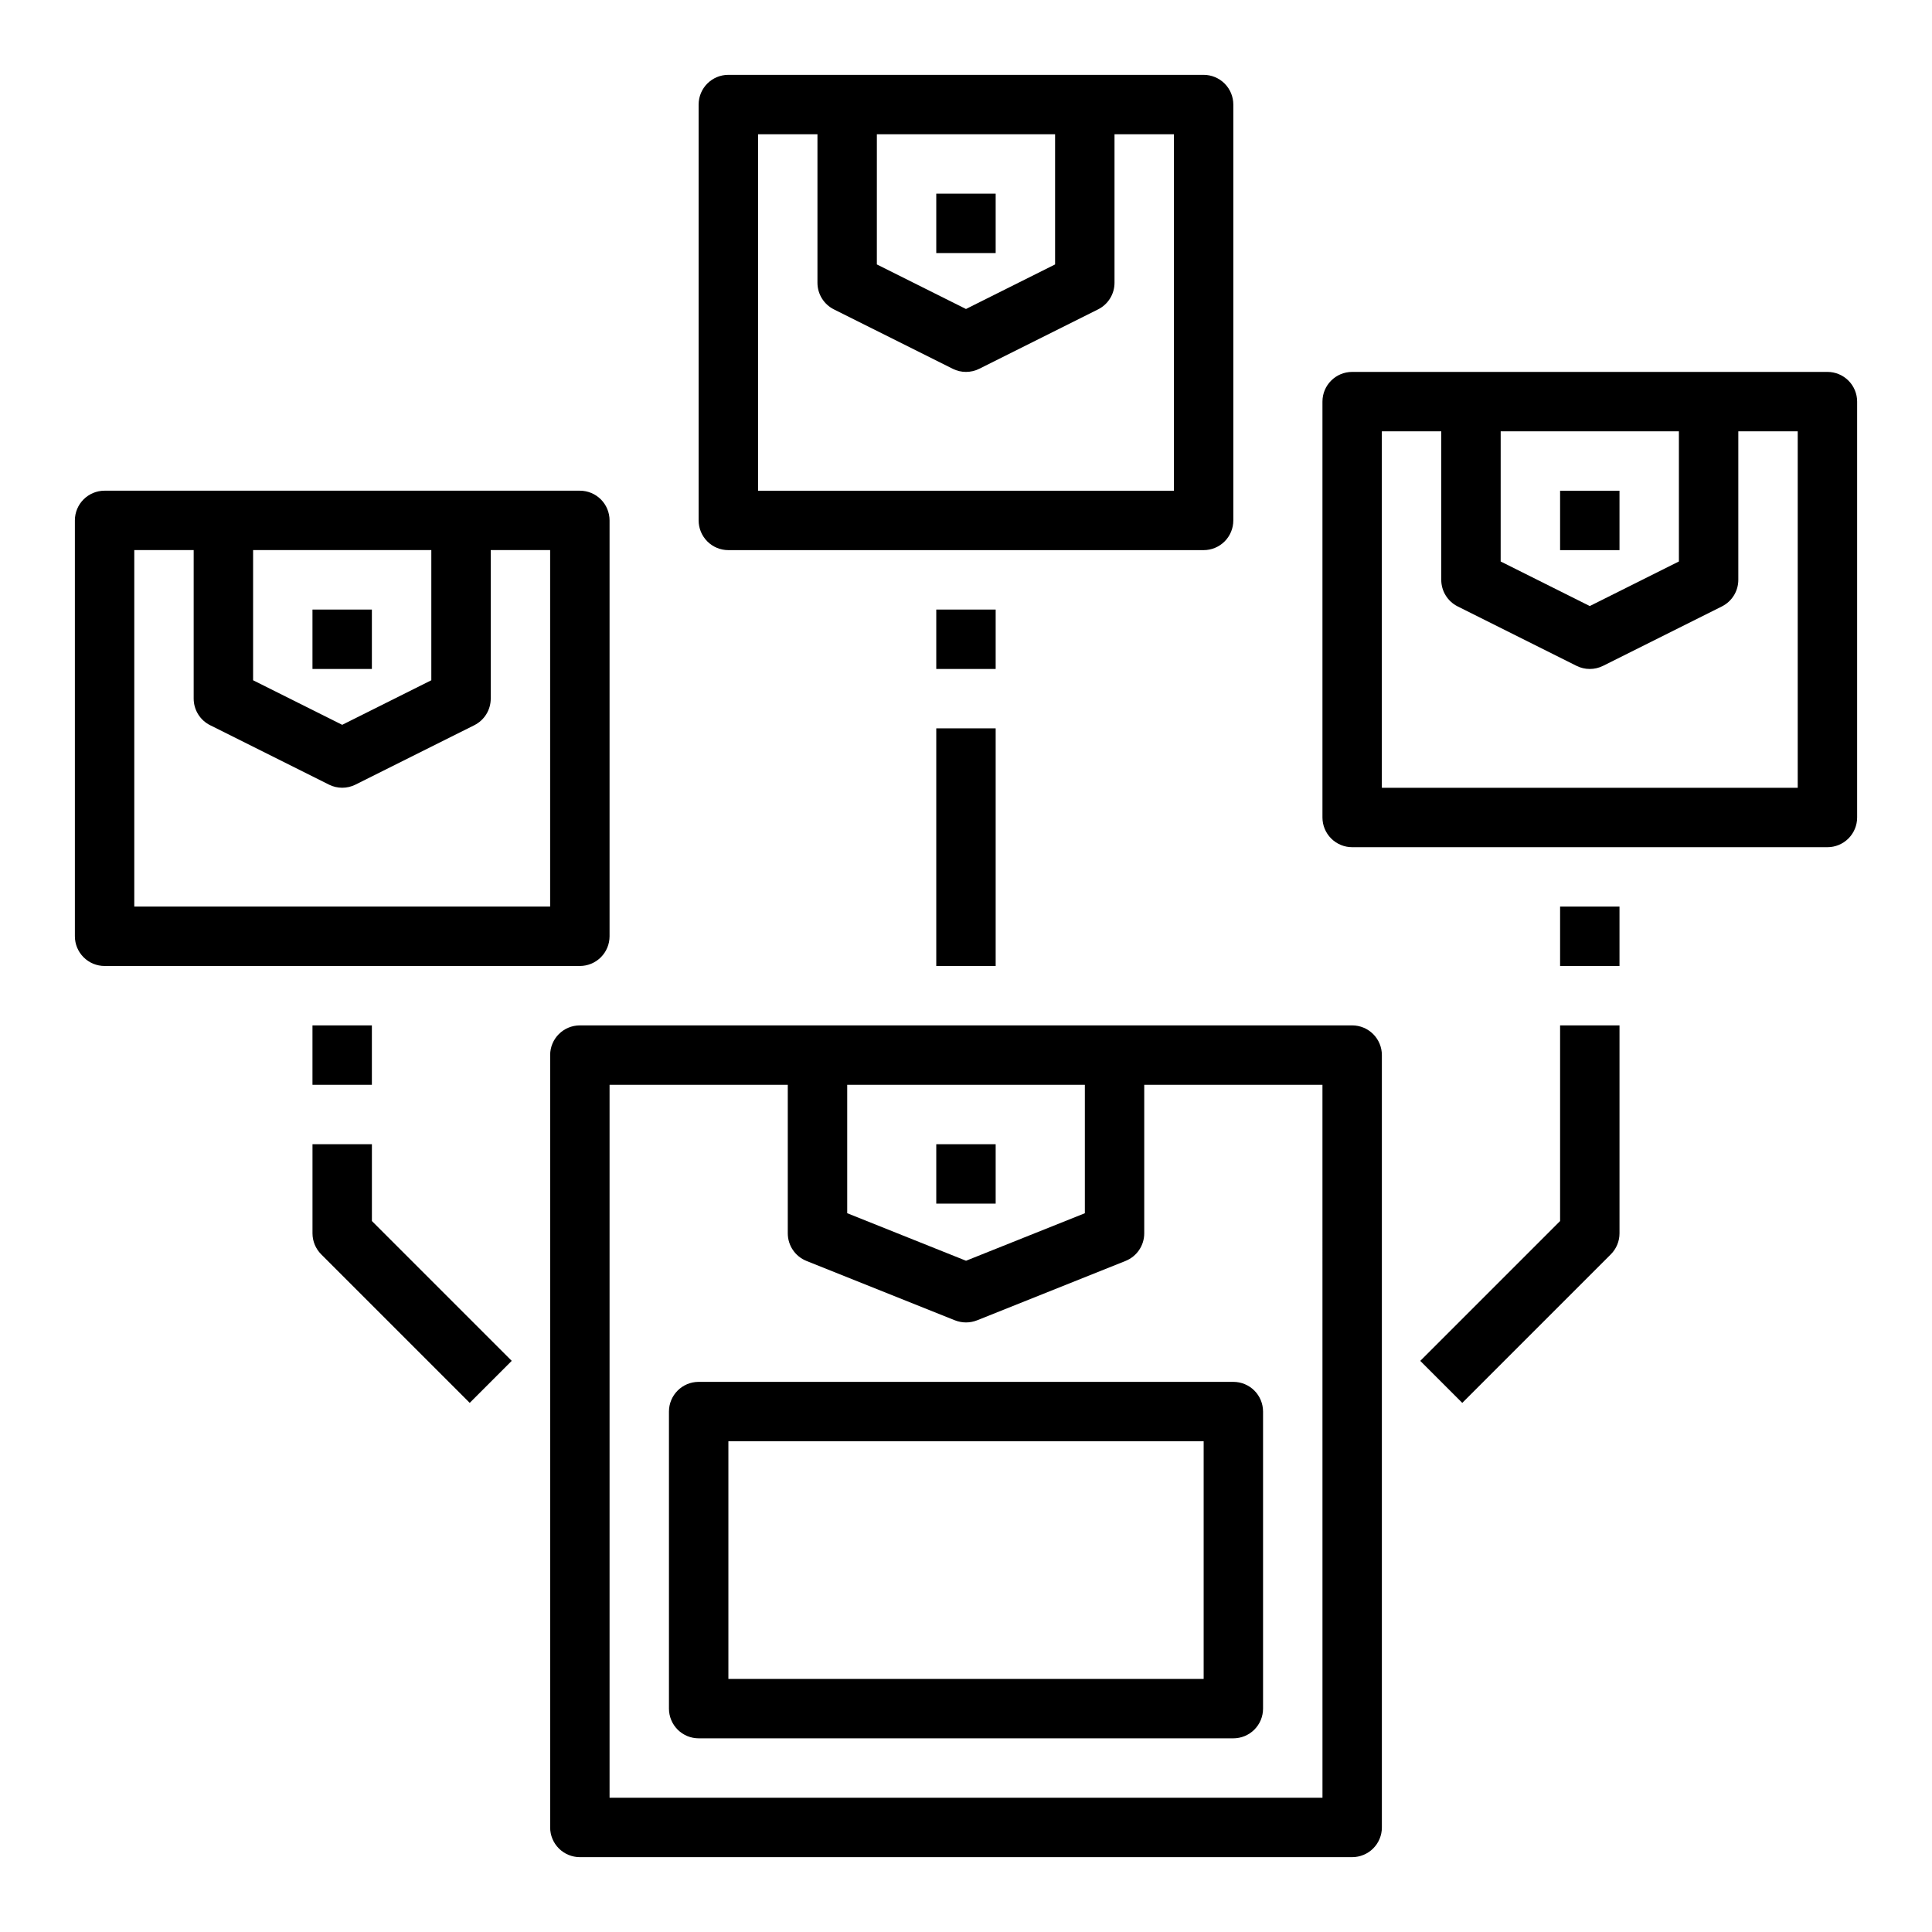 <?xml version="1.0" encoding="UTF-8"?>
<!-- Uploaded to: ICON Repo, www.svgrepo.com, Generator: ICON Repo Mixer Tools -->
<svg fill="#000000" width="800px" height="800px" version="1.1" viewBox="144 144 512 512" xmlns="http://www.w3.org/2000/svg">
 <g>
  <path d="m392.12 447.23h15.742v15.742h-15.742z"/>
  <path d="m502.34 415.74h-204.67c-4.348 0-7.875 3.523-7.875 7.871v204.68c0 2.086 0.832 4.09 2.309 5.566 1.473 1.473 3.477 2.305 5.566 2.305h204.67c2.086 0 4.09-0.832 5.566-2.305 1.477-1.477 2.305-3.481 2.305-5.566v-204.68c0-2.086-0.828-4.09-2.305-5.566-1.477-1.477-3.481-2.305-5.566-2.305zm-133.82 15.746h62.977v34.031l-31.488 12.594-31.488-12.594zm125.95 188.93h-188.93v-188.93h47.23v39.359c0 3.219 1.957 6.113 4.945 7.312l39.359 15.742c1.883 0.746 3.977 0.746 5.856 0l39.359-15.742c2.988-1.199 4.949-4.094 4.945-7.312v-39.359h47.23z"/>
  <path d="m392.12 195.32h15.742v15.742h-15.742z"/>
  <path d="m226.81 305.54h15.742v15.742h-15.742z"/>
  <path d="m557.44 274.05h15.742v15.742h-15.742z"/>
  <path d="m337.02 289.79h125.95c2.086 0 4.09-0.828 5.566-2.305 1.473-1.477 2.305-3.477 2.305-5.566v-110.21c0-2.09-0.832-4.09-2.305-5.566-1.477-1.477-3.481-2.309-5.566-2.309h-125.95c-4.348 0-7.875 3.527-7.875 7.875v110.21c0 2.09 0.832 4.09 2.309 5.566 1.477 1.477 3.477 2.305 5.566 2.305zm39.359-110.21h47.23v34.496l-23.617 11.809-23.617-11.809zm-31.488 0h15.742v39.359c0 2.984 1.688 5.711 4.356 7.047l31.488 15.742c2.215 1.109 4.82 1.109 7.035 0l31.488-15.742c2.672-1.336 4.356-4.062 4.356-7.047v-39.359h15.742v94.465h-110.21z"/>
  <path d="m628.29 242.56h-125.95c-4.348 0-7.875 3.523-7.875 7.871v110.21c0 2.09 0.832 4.09 2.309 5.566 1.477 1.477 3.477 2.309 5.566 2.309h125.95c2.086 0 4.09-0.832 5.566-2.309 1.473-1.477 2.305-3.477 2.305-5.566v-110.21c0-2.086-0.832-4.09-2.305-5.566-1.477-1.477-3.481-2.305-5.566-2.305zm-86.594 15.742h47.23v34.496l-23.617 11.809-23.617-11.809zm78.719 94.465h-110.21v-94.465h15.742v39.363c0 2.981 1.688 5.711 4.356 7.043l31.488 15.742v0.004c2.215 1.105 4.82 1.105 7.035 0l31.488-15.742v-0.004c2.672-1.332 4.356-4.062 4.356-7.043v-39.363h15.742z"/>
  <path d="m392.12 337.02h15.742v62.977h-15.742z"/>
  <path d="m557.44 467.59-37.055 37.055 11.133 11.133 39.359-39.359c1.477-1.477 2.309-3.481 2.309-5.566v-55.105h-15.746z"/>
  <path d="m242.56 447.23h-15.746v23.617c0 2.086 0.832 4.09 2.309 5.566l39.359 39.359 11.133-11.133-37.055-37.055z"/>
  <path d="m305.54 392.12v-110.21c0-2.086-0.832-4.09-2.305-5.566-1.477-1.477-3.481-2.305-5.566-2.305h-125.95c-4.348 0-7.875 3.523-7.875 7.871v110.21c0 2.09 0.832 4.09 2.309 5.566 1.477 1.477 3.477 2.309 5.566 2.309h125.95c2.086 0 4.09-0.832 5.566-2.309 1.473-1.477 2.305-3.477 2.305-5.566zm-94.465-102.34h47.23v34.496l-23.617 11.809-23.617-11.809zm78.719 94.465h-110.21v-94.465h15.742v39.359c0 2.984 1.688 5.715 4.356 7.047l31.488 15.742v0.004c2.215 1.105 4.82 1.105 7.035 0l31.488-15.742v-0.004c2.672-1.332 4.356-4.062 4.356-7.047v-39.359h15.742z"/>
  <path d="m329.15 510.21c-4.348 0-7.871 3.523-7.871 7.871v78.723c0 2.086 0.832 4.09 2.305 5.566 1.477 1.473 3.481 2.305 5.566 2.305h141.7c2.086 0 4.09-0.832 5.566-2.305 1.477-1.477 2.305-3.481 2.305-5.566v-78.723c0-2.086-0.828-4.09-2.305-5.566-1.477-1.477-3.481-2.305-5.566-2.305zm133.83 78.719h-125.95v-62.977h125.95z"/>
  <path d="m392.12 305.54h15.742v15.742h-15.742z"/>
  <path d="m557.44 384.25h15.742v15.742h-15.742z"/>
  <path d="m226.81 415.74h15.742v15.742h-15.742z"/>
 </g>
</svg>